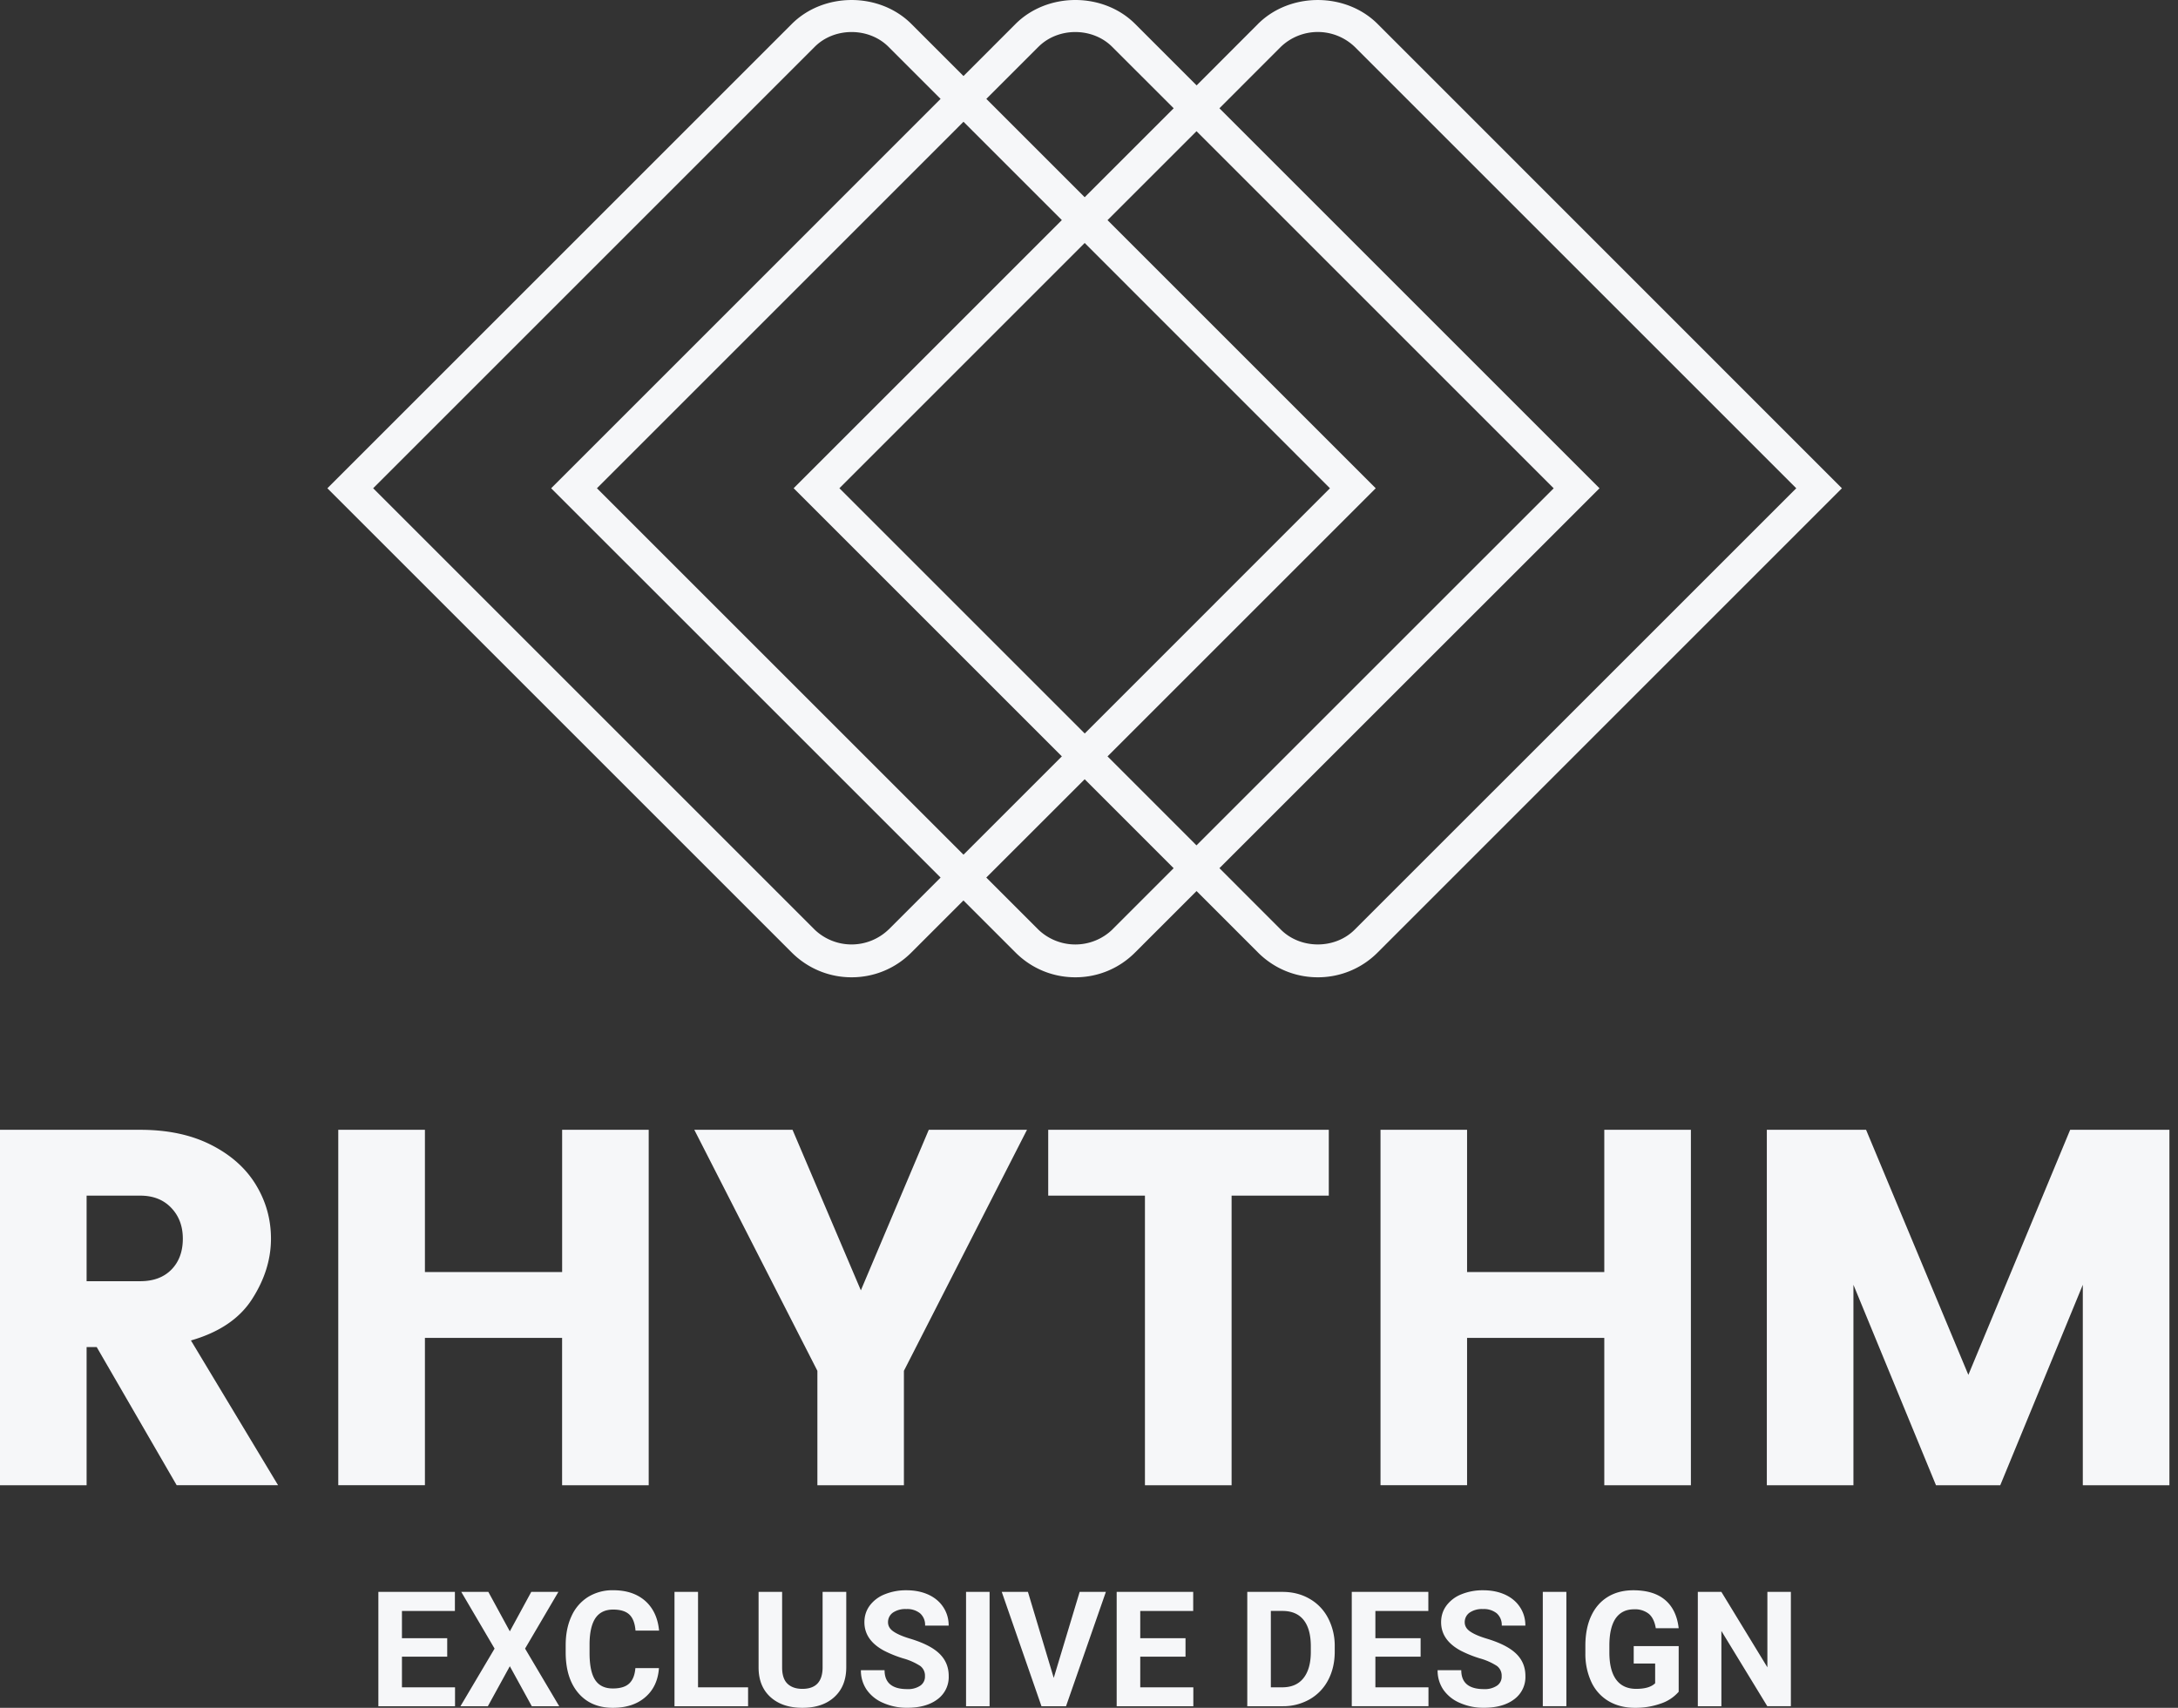 <svg xmlns="http://www.w3.org/2000/svg" width="51" height="40" fill="none"><rect width="100%" height="100%" fill="#333333" stroke="none"/><path fill="#F6F7F9" d="M4.138 34.788 2.264 31.55h-.236v3.237H0v-8.325h3.285c.649 0 1.203.12 1.666.357.462.236.81.548 1.044.936.234.387.35.806.35 1.257 0 .482-.146.953-.439 1.41-.292.459-.77.783-1.435.974l2.04 3.39H4.138Zm-2.11-4.78h1.257c.308 0 .552-.091.73-.273.177-.181.266-.422.266-.723 0-.292-.09-.534-.273-.724-.181-.19-.423-.284-.723-.284H2.028v2.004Zm13.162-3.546v8.325h-2.028v-3.451H9.95v3.45H7.921v-8.324H9.95v3.332h3.213v-3.332h2.028Zm8.858 0-2.882 5.645v2.68H19.14v-2.68l-2.882-5.645h2.3l1.6 3.76 1.59-3.76h2.301Zm7.067 0v1.542h-2.276v6.783H26.81v-6.783h-2.265v-1.542h6.569Zm8.479 0v8.325h-2.028v-3.451h-3.213v3.45h-2.027v-8.324h2.027v3.332h3.213v-3.332h2.028Zm11.205 0v8.325h-2.028v-4.695l-1.933 4.695h-1.505L43.4 30.092v4.695h-2.028v-8.325h2.324l2.395 5.74 2.384-5.74h2.324Zm-40.327 12.34h-1.06v.718h1.243v.443H8.86v-2.678h1.792v.447h-1.24v.638h1.06v.432Zm1.466-.593.502-.924h.635l-.78 1.328.8 1.351h-.642l-.515-.938-.515.938h-.642l.8-1.351-.78-1.328h.634l.503.924Zm3.492.861c-.021.29-.128.516-.32.681-.191.166-.444.249-.759.249-.343 0-.613-.116-.81-.347-.197-.232-.295-.55-.295-.953v-.164c0-.258.044-.484.135-.68a1.02 1.02 0 0 1 .39-.453 1.09 1.09 0 0 1 .587-.157c.309 0 .558.082.748.248.188.166.298.398.327.698h-.552c-.014-.173-.062-.299-.145-.377-.082-.077-.21-.116-.378-.116-.184 0-.322.066-.413.197-.09.132-.139.337-.14.614v.203c0 .289.043.5.131.634.088.134.227.2.415.2.17 0 .299-.038.382-.116.084-.078.132-.199.145-.361h.552Zm.915.45h1.172v.443h-1.723v-2.678h.551v2.235Zm3.471-2.235v1.764c0 .293-.091.525-.275.695-.184.171-.434.256-.752.256-.312 0-.56-.083-.745-.249-.184-.165-.278-.393-.281-.682v-1.784h.551v1.768c0 .175.042.303.126.383.084.08.2.12.348.12.31 0 .468-.162.474-.488v-1.783h.554Zm1.843 1.975a.284.284 0 0 0-.11-.24 1.452 1.452 0 0 0-.398-.177 2.702 2.702 0 0 1-.454-.183c-.304-.165-.456-.386-.456-.665 0-.145.04-.273.123-.387a.805.805 0 0 1 .351-.266 1.32 1.32 0 0 1 .514-.095c.192 0 .362.035.512.103.15.07.265.167.348.294.083.127.125.27.125.43h-.552a.36.36 0 0 0-.116-.286.478.478 0 0 0-.325-.101.515.515 0 0 0-.315.085.271.271 0 0 0-.112.225c0 .087.044.16.131.218.088.06.217.115.388.166.314.095.543.212.686.352.144.14.216.314.216.522a.645.645 0 0 1-.264.546c-.175.132-.41.198-.708.198a1.36 1.36 0 0 1-.563-.114.894.894 0 0 1-.387-.31.794.794 0 0 1-.134-.456h.554c0 .295.177.443.53.443a.511.511 0 0 0 .307-.081.253.253 0 0 0 .109-.22Zm1.513.703h-.551v-2.678h.551v2.678Zm1.502-.663.607-2.015h.614l-.933 2.678h-.575l-.93-2.678h.613l.604 2.014Zm3.086-.498H26.7v.718h1.243v.443h-1.795v-2.678h1.792v.447H26.7v.638h1.06v.432Zm1.446 1.161v-2.678h.824c.236 0 .446.053.632.16a1.1 1.1 0 0 1 .435.451 1.4 1.4 0 0 1 .157.667v.123c0 .25-.052.47-.154.664a1.104 1.104 0 0 1-.433.451 1.254 1.254 0 0 1-.63.162h-.83Zm.552-2.231v1.788h.266c.216 0 .381-.07.495-.212.114-.141.173-.343.175-.605v-.142c0-.273-.057-.479-.17-.62-.113-.14-.277-.21-.495-.21h-.271Zm3.508 1.07h-1.06v.718h1.243v.443h-1.796v-2.678h1.793v.447h-1.24v.638h1.059v.432Zm1.897.458a.284.284 0 0 0-.11-.24 1.452 1.452 0 0 0-.398-.177 2.702 2.702 0 0 1-.454-.183c-.304-.165-.456-.386-.456-.665 0-.145.04-.273.123-.387a.805.805 0 0 1 .35-.266 1.32 1.32 0 0 1 .515-.095c.191 0 .362.035.512.103.15.07.265.167.348.294.083.127.125.27.125.43h-.553a.36.36 0 0 0-.116-.286.478.478 0 0 0-.325-.101.51.51 0 0 0-.314.085.271.271 0 0 0-.112.225c0 .087.044.16.131.218.088.06.217.115.388.166.314.095.542.212.686.352.144.14.216.314.216.522a.645.645 0 0 1-.264.546c-.175.132-.41.198-.708.198a1.36 1.36 0 0 1-.563-.114.894.894 0 0 1-.387-.31.794.794 0 0 1-.134-.456h.554c0 .295.177.443.53.443a.511.511 0 0 0 .307-.081.251.251 0 0 0 .109-.22Zm1.515.703h-.552v-2.678h.552v2.678Zm2.63-.339a.953.953 0 0 1-.42.277 1.76 1.76 0 0 1-.604.099c-.232 0-.435-.051-.61-.152a1.013 1.013 0 0 1-.405-.44 1.55 1.55 0 0 1-.146-.68v-.182c0-.268.045-.5.135-.695.09-.195.22-.345.39-.449.17-.104.37-.155.597-.155.317 0 .566.075.745.227.179.152.285.372.318.662h-.536c-.025-.153-.08-.266-.163-.337a.52.52 0 0 0-.346-.106c-.188 0-.33.07-.43.211-.097.142-.147.351-.148.63v.17c0 .282.054.493.16.637.106.143.263.215.468.215.208 0 .356-.044.444-.132v-.462h-.502v-.407h1.053v1.07Zm2.627.339h-.552L40.308 38.2v1.763h-.552v-2.678h.552l1.077 1.766v-1.766h.55v2.678ZM32.257.56c-.748-.746-2.051-.746-2.799 0L28.02 2 26.58.56c-.748-.747-2.051-.746-2.799 0l-1.22 1.221-1.22-1.22c-.749-.748-2.052-.747-2.8 0L7.666 11.436 18.54 22.31c.375.373.872.58 1.4.58.53 0 1.026-.206 1.4-.58l1.22-1.22 1.22 1.22c.373.373.87.58 1.4.58.528 0 1.025-.206 1.398-.58l1.44-1.44 1.44 1.44c.373.373.87.58 1.4.58a1.97 1.97 0 0 0 1.4-.58L43.13 11.436 32.257.56Zm-7.941.537c.461-.462 1.265-.462 1.727 0l1.44 1.439-2.084 2.083-2.303-2.303 1.22-1.22Zm-4.661 10.339 5.744-5.745 5.743 5.745L25.4 17.18l-5.744-5.744Zm5.209 6.28-2.303 2.302-8.583-8.582 8.583-8.584 2.303 2.303-6.28 6.28 6.28 6.28Zm7.35-6.28-6.28-6.28 2.084-2.083 8.363 8.364-8.364 8.363-2.083-2.084 6.28-6.28Zm-11.41 10.338a1.25 1.25 0 0 1-1.728 0L8.738 11.436l10.34-10.34c.46-.461 1.265-.461 1.727 0l1.22 1.22-9.119 9.12 9.119 9.118-1.22 1.22Zm5.24 0a1.25 1.25 0 0 1-1.729 0l-1.22-1.22 2.304-2.303 2.083 2.084-1.439 1.439Zm5.677 0c-.46.462-1.265.462-1.728 0l-1.439-1.44 8.9-8.898-8.9-8.9 1.439-1.44a1.25 1.25 0 0 1 1.728 0l10.34 10.34-10.34 10.338Z"></path></svg>